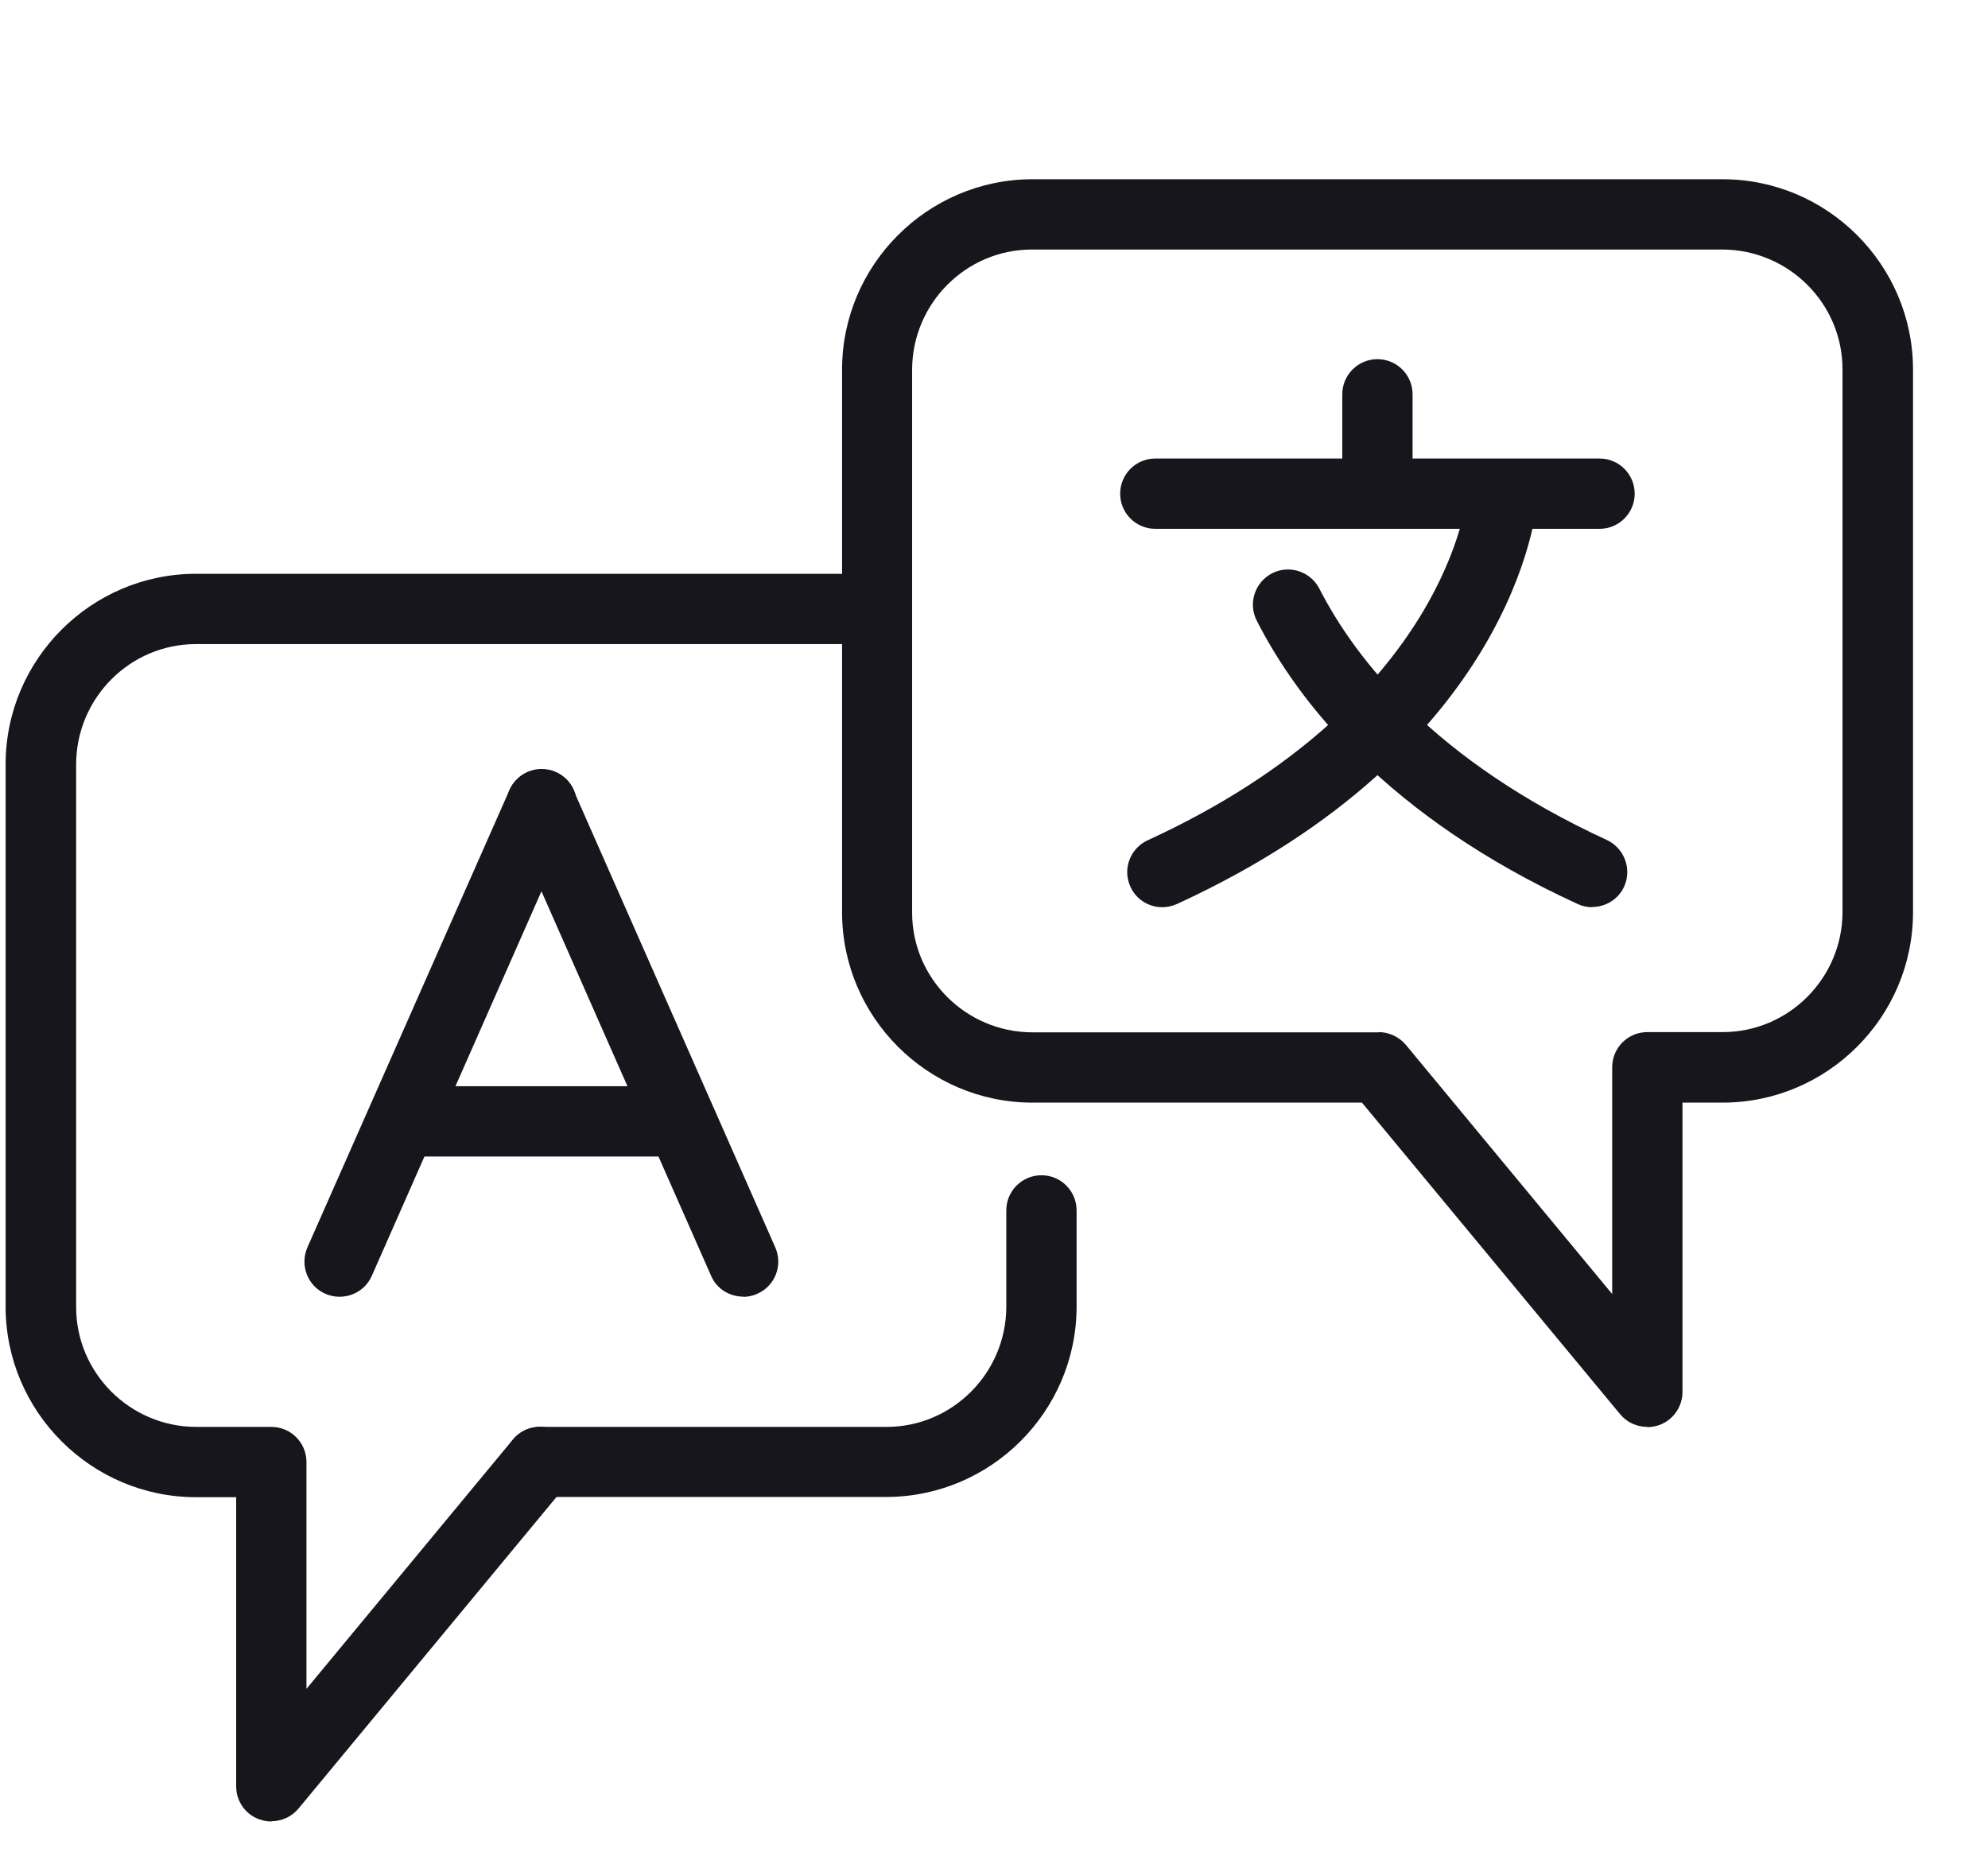 <?xml version="1.0" encoding="UTF-8"?>
<svg xmlns="http://www.w3.org/2000/svg" id="a" viewBox="0 0 84.85 79.56">
  <defs>
    <style>.d{fill:#16161c;}</style>
  </defs>
  <g id="b" transform="translate(0 0)">
    <g id="c" transform="translate(0 0)">
      <path class="d" d="M67.96,38.72c-.21,0-.42-.04-.63-.14-8.12-3.73-11.93-8.63-13.69-12.09-.38-.74-.08-1.64,.65-2.02,.74-.38,1.64-.08,2.02,.65,1.55,3.03,4.93,7.35,12.27,10.73,.75,.35,1.08,1.24,.74,1.99-.25,.55-.8,.87-1.36,.87Z"></path>
      <path class="d" d="M49.61,38.72c-.57,0-1.11-.32-1.36-.87-.35-.75-.02-1.64,.74-1.99,12.81-5.88,13.62-14.65,13.63-14.74,.06-.83,.78-1.44,1.61-1.38,.83,.06,1.44,.78,1.38,1.61-.03,.43-.98,10.62-15.37,17.23-.2,.09-.42,.14-.63,.14Z"></path>
      <path class="d" d="M68.27,22.57h-18.96c-.83,0-1.5-.67-1.5-1.5s.67-1.5,1.5-1.5h18.96c.83,0,1.5,.67,1.5,1.5s-.67,1.5-1.5,1.5Z"></path>
      <path class="d" d="M58.79,22.51c-.83,0-1.5-.67-1.5-1.5v-4.18c0-.83,.67-1.5,1.5-1.5s1.5,.67,1.5,1.5v4.18c0,.83-.67,1.5-1.5,1.5Z"></path>
      <path class="d" d="M23.05,63.9c-.83,0-1.5-.67-1.5-1.5s.67-1.5,1.5-1.5h14.79c2.81,0,5.1-2.3,5.11-5.12v-4.12c0-.83,.67-1.5,1.5-1.5s1.5,.67,1.5,1.5v4.12c-.01,4.46-3.65,8.1-8.11,8.11h-14.8Z"></path>
      <path class="d" d="M11.58,77.74c-.17,0-.34-.03-.51-.09-.6-.21-.99-.78-.99-1.41v-12.34h-1.73c-4.46-.01-8.1-3.65-8.11-8.11v-23.19c.01-4.46,3.65-8.1,8.1-8.11h28.31c.83,0,1.5,.67,1.5,1.5s-.67,1.5-1.5,1.5H8.36c-2.81,0-5.1,2.3-5.11,5.12v23.18c0,2.81,2.3,5.1,5.11,5.11h3.22c.83,0,1.5,.67,1.5,1.5v9.68l8.81-10.64c.53-.64,1.47-.73,2.11-.2,.64,.53,.73,1.47,.2,2.11l-11.46,13.84c-.29,.35-.72,.54-1.16,.54Z"></path>
      <path class="d" d="M23.12,35.82c-.83,0-1.5-.67-1.5-1.5s.67-1.5,1.49-1.5h.01c.83,0,1.5,.67,1.5,1.5s-.67,1.5-1.5,1.5Z"></path>
      <path class="d" d="M31.72,55.34c-.58,0-1.13-.33-1.37-.89l-7.24-16.41-7.24,16.41c-.33,.76-1.22,1.1-1.98,.77-.76-.33-1.1-1.22-.77-1.98l8.62-19.51c.24-.54,.78-.89,1.37-.89h0c.59,0,1.13,.35,1.37,.89l8.61,19.51c.33,.76,0,1.64-.77,1.98-.2,.09-.4,.13-.6,.13Z"></path>
      <path class="d" d="M28.87,49.36h-11.43c-.83,0-1.5-.67-1.5-1.5s.67-1.5,1.5-1.5h11.43c.83,0,1.5,.67,1.5,1.5s-.67,1.5-1.5,1.5Z"></path>
      <path class="d" d="M70.31,60.9c-.44,0-.87-.19-1.16-.54l-11.02-13.3h-14.08c-4.46-.01-8.1-3.65-8.11-8.11V15.76c.01-4.46,3.65-8.1,8.11-8.11h29.49c4.46,.01,8.1,3.65,8.11,8.11v23.19c-.01,4.46-3.65,8.1-8.11,8.11h-1.73v12.35c0,.63-.4,1.2-.99,1.41-.17,.06-.34,.09-.51,.09Zm-11.47-16.85c.43,0,.86,.19,1.16,.54l8.81,10.64v-9.68c0-.83,.67-1.5,1.5-1.5h3.22c2.81,0,5.1-2.3,5.11-5.11V15.76c0-2.81-2.3-5.1-5.12-5.11h-29.48c-2.81,0-5.1,2.3-5.11,5.12v23.18c0,2.81,2.3,5.1,5.12,5.11h14.74s.03,0,.05,0Z"></path>
    </g>
  </g>
</svg>
